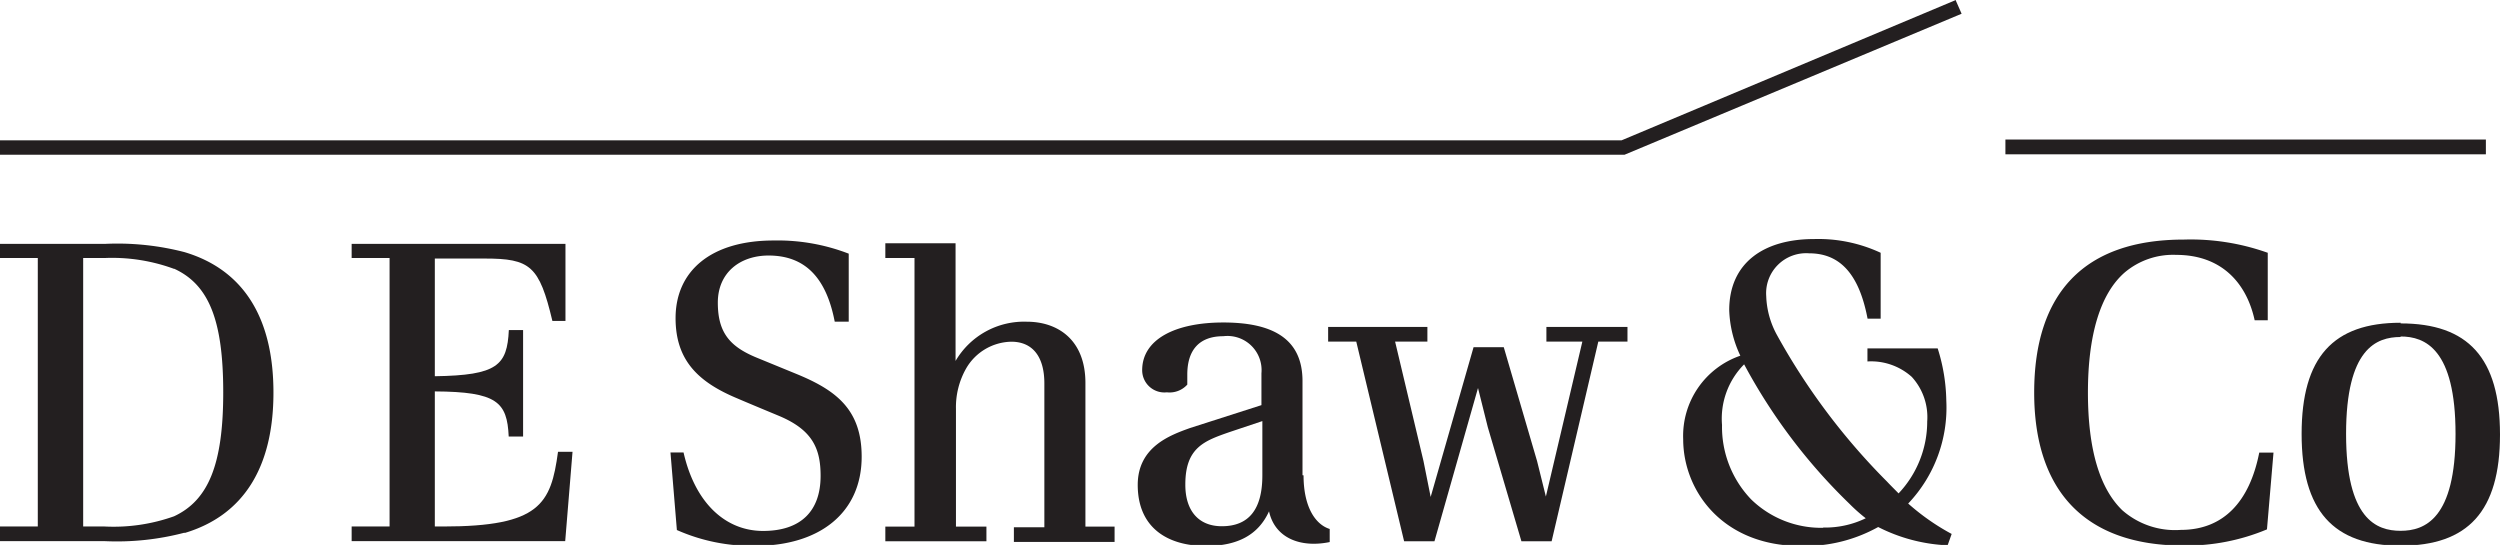 <svg xmlns="http://www.w3.org/2000/svg" xmlns:xlink="http://www.w3.org/1999/xlink" viewBox="0 0 191.17 41.73"><defs><style>.cls-1{fill:none;}.cls-2{clip-path:url(#clip-path);}.cls-3{fill:#231f20;}.cls-4{clip-path:url(#clip-path-2);}</style><clipPath id="clip-path" transform="translate(0 -0.27)"><rect class="cls-1" width="192" height="42"/></clipPath><clipPath id="clip-path-2" transform="translate(0 -0.27)"><rect class="cls-1" y="0.27" width="191.17" height="41.67"/></clipPath></defs><g data-name="Layer 2"><g data-name="Layer 1"><g class="cls-2"><path class="cls-3" d="M43.24,18.92v5.89h-1c-1-4.21-1.69-4.77-5.17-4.77H33.25v9c4.79-.07,5.53-.83,5.66-3.53H40v8.14h-1.1C38.78,31,38,30.23,33.25,30.2V40.53h.63c7.4,0,8.25-1.72,8.79-5.71h1.11l-.56,6.83H26.89V40.53h2.9V20h-2.9V18.92H43.24" transform="translate(0 -0.27)"/><rect class="cls-3" x="153.35" y="10.67" width="36.74" height="1.13"/><path class="cls-3" d="M149.56.27,124,11H0V12.1H124.23L150,1.32l-.44-1" transform="translate(0 -0.27)"/><path class="cls-3" d="M14.12,41A20.29,20.29,0,0,1,8,41.65H0V40.53H2.89V20H0V18.92H8a20.42,20.42,0,0,1,6.11.63c4.49,1.34,6.8,5,6.8,10.74s-2.31,9.4-6.8,10.74m-.8-20.2A13.72,13.72,0,0,0,8,20H6.36V40.53H8a13.77,13.77,0,0,0,5.31-.78c2.64-1.23,3.76-4,3.76-9.47S16,22.05,13.32,20.82Z" transform="translate(0 -0.27)"/></g><g class="cls-4"><polyline class="cls-3" points="118.65 41.39 122.22 26.12 124.45 26.12 124.45 25 118.25 25 118.25 26.12 121 26.12 118.21 37.97 117.54 35.27 114.99 26.55 112.68 26.55 109.4 38 108.85 35.25 106.68 26.12 109.15 26.12 109.15 25 101.56 25 101.56 26.12 103.71 26.12 107.37 41.39 109.69 41.39 113.02 29.67 113.77 32.67 116.34 41.39 118.65 41.39"/><path class="cls-3" d="M183.57,25c5.15,0,7.6,2.63,7.6,8.5s-2.45,8.5-7.6,8.5S176,39.32,176,33.45s2.42-8.5,7.57-8.5m0,1.09c-1.86,0-4.17.89-4.17,7.41s2.32,7.41,4.17,7.41,4.2-.92,4.2-7.41S185.44,26,183.57,26Z" transform="translate(0 -0.27)"/><path class="cls-3" d="M173.38,19.59a17.52,17.52,0,0,0-6.39-1c-7.6,0-11.44,4.08-11.44,11.7,0,7.44,3.81,11.7,11.43,11.7a16,16,0,0,0,6.37-1.24l.5-5.87h-1.09c-.74,3.76-2.74,5.91-6,5.91a6.11,6.11,0,0,1-4.47-1.5c-1.71-1.65-2.63-4.61-2.63-9s.94-7.57,2.83-9.2a5.73,5.73,0,0,1,3.92-1.33c3.5,0,5.39,2.19,6,5h1V19.59" transform="translate(0 -0.27)"/><path class="cls-3" d="M64.88,19.66a15.07,15.07,0,0,0-5.72-1c-4.77,0-7.5,2.31-7.5,5.94,0,3.25,1.76,4.91,4.78,6.16,0,0,.5.22,3.1,1.3s3.21,2.52,3.21,4.6c0,2.71-1.53,4.21-4.4,4.21s-5.2-2.13-6.08-6h-1l.49,5.93a14.14,14.14,0,0,0,6,1.21c4.88,0,8.13-2.5,8.13-6.82,0-3.64-2-5.1-5-6.33l-3-1.23c-2.08-.85-3-1.92-3-4.22s1.71-3.6,3.88-3.6c2.82,0,4.42,1.73,5.06,5.06h1.07V19.66" transform="translate(0 -0.27)"/><path class="cls-3" d="M83,29.56c0-3.3-2.1-4.69-4.49-4.69a6.07,6.07,0,0,0-5.44,3v-9H67.7V20h2.23V40.54H67.7v1.12h7.73V40.54H73.1v-9a6,6,0,0,1,.77-3.08,4.08,4.08,0,0,1,3.46-2.06c1.63,0,2.53,1.14,2.53,3.19v11H77.53v1.12h7.7V40.54H83v-11" transform="translate(0 -0.27)"/><path class="cls-3" d="M99.6,36.61v-7.2c0-3.31-2.38-4.48-6.06-4.48s-6.2,1.29-6.2,3.65a1.7,1.7,0,0,0,1.89,1.69,1.82,1.82,0,0,0,1.56-.59v-.77c0-1.88.92-2.93,2.75-2.93a2.61,2.61,0,0,1,2.92,2.83v2.44L91,33c-1.5.54-4,1.43-4,4.35,0,3.26,2.26,4.67,5.22,4.67,2.4,0,4-.84,4.82-2.65.45,2.05,2.41,2.81,4.64,2.35v-1c-1.12-.35-2-1.72-2-4.1m-3.15,0c0,2.66-1.08,3.89-3.1,3.89-1.79,0-2.8-1.2-2.79-3.2,0-2.82,1.46-3.33,3.38-4l2.51-.84Z" transform="translate(0 -0.27)"/><path class="cls-3" d="M145.93,38.76a10.65,10.65,0,0,0,2.9-7.85,13.89,13.89,0,0,0-.66-4h-5.37v1a4.66,4.66,0,0,1,3.39,1.18,4.56,4.56,0,0,1,1.18,3.41A8,8,0,0,1,145.18,38c-.24-.25-.64-.64-.87-.89a50.23,50.23,0,0,1-8.45-11.26,6.61,6.61,0,0,1-.8-2.93,3.06,3.06,0,0,1,3.27-3.28c2.12,0,3.77,1.25,4.48,5h1V19.6a11.28,11.28,0,0,0-5.1-1.05c-3.8,0-6.48,1.79-6.48,5.44a8.78,8.78,0,0,0,.85,3.48,6.48,6.48,0,0,0-4.37,6.38c0,3.94,3,8.17,9,8.17a11.51,11.51,0,0,0,5.91-1.45,12.9,12.9,0,0,0,5.31,1.4l.31-.87a17.36,17.36,0,0,1-3.33-2.33m-6.5,1.86a7.68,7.68,0,0,1-5.5-2.17,8,8,0,0,1-2.23-5.69,5.9,5.9,0,0,1,1.69-4.64,43.11,43.11,0,0,0,8.06,10.67,12.79,12.79,0,0,0,1.24,1.1A7.1,7.1,0,0,1,139.42,40.61Z" transform="translate(0 -0.27)"/></g></g></g></svg>
